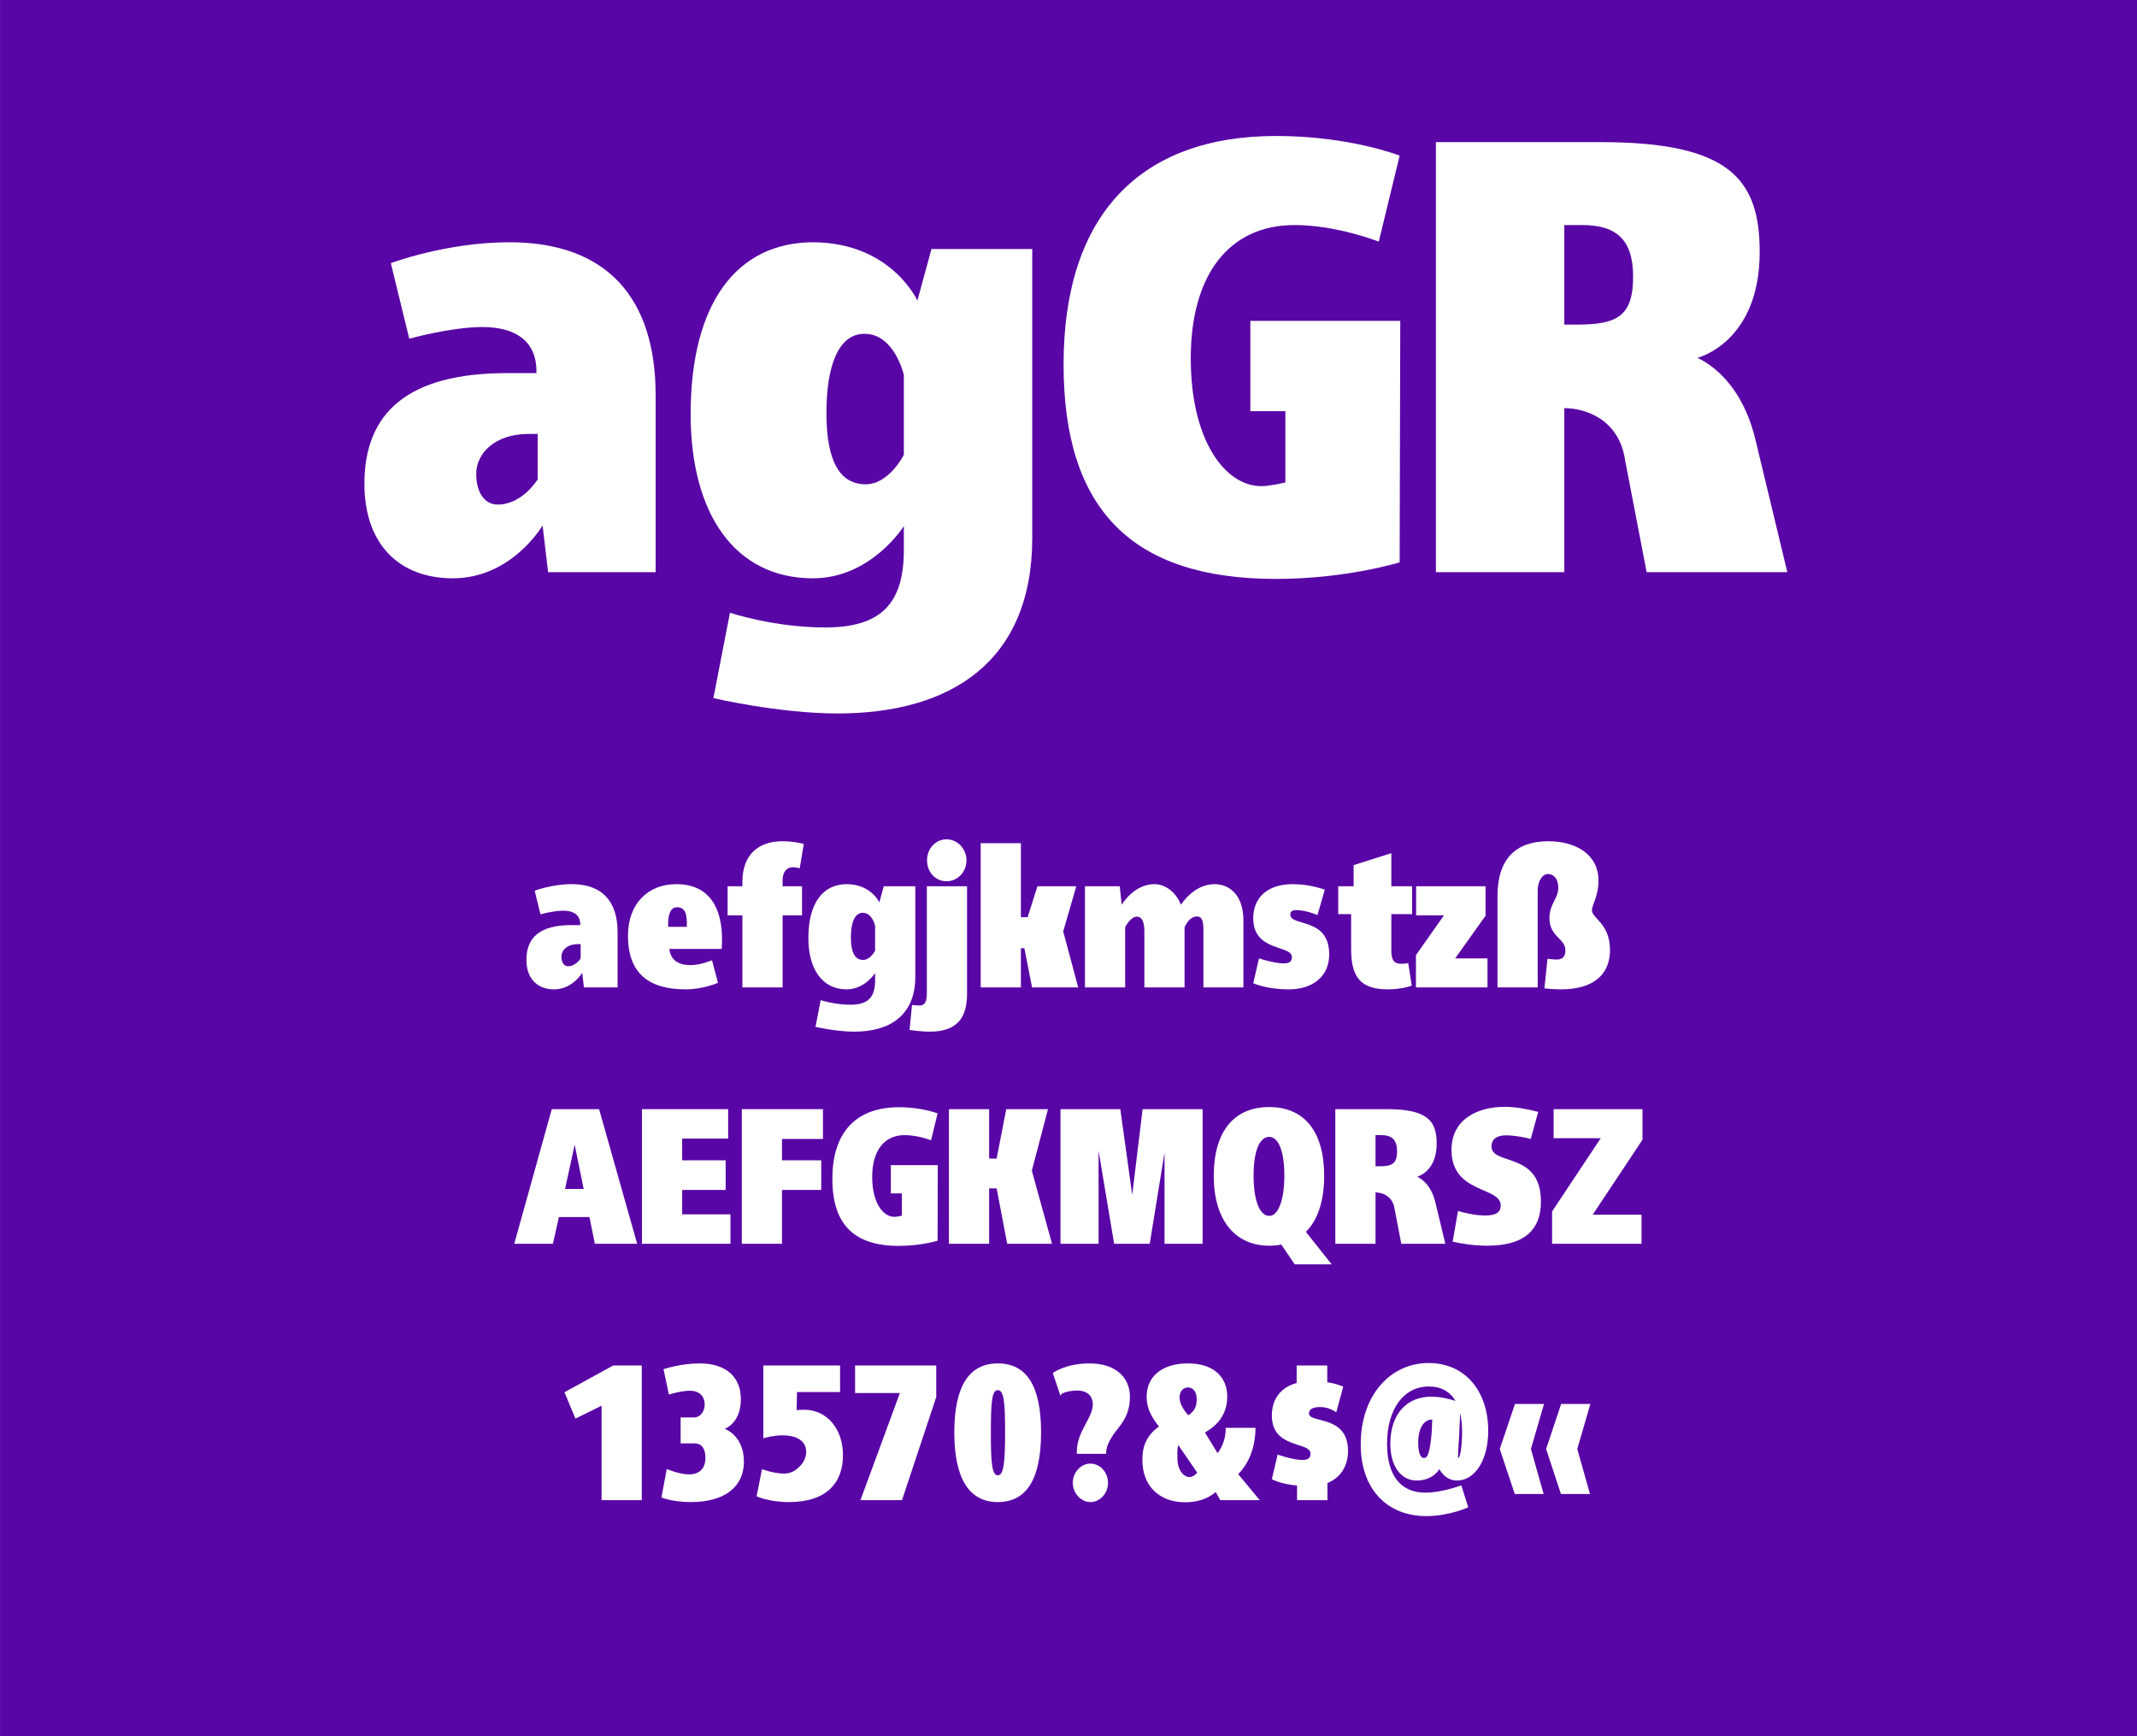 <?xml version="1.0" standalone="no"?>
<!DOCTYPE svg PUBLIC "-//W3C//DTD SVG 1.1//EN" "http://www.w3.org/Graphics/SVG/1.1/DTD/svg11.dtd">
<svg width="100%" height="100%" viewBox="0 0 400 325" version="1.1" xmlns="http://www.w3.org/2000/svg" xmlns:xlink="http://www.w3.org/1999/xlink" xml:space="preserve" style="fill-rule:evenodd;clip-rule:evenodd;stroke-linejoin:round;stroke-miterlimit:1.414;">
    <rect x="0" y="0" width="400" height="325" fill="#808080" stroke="none"/>
    <g id="Seite 1">
        <g transform="matrix(1,0,0,0.929,0,0)">
            <g id="HG">
                <rect x="0.014" y="0" width="399.986" height="349.974" style="fill:rgb(89,6,166);fill-rule:nonzero;"/>
            </g>
        </g>
        <g transform="matrix(1,0,0,1,-42.326,-18.926)">
            <g id="Schriften">
                <g>
                    <path d="M137.676,64.274C125.831,64.274 115.481,68.184 115.481,68.184L118.931,82.329C118.931,82.329 126.751,80.144 132.616,80.144C138.711,80.144 142.736,82.674 142.736,88.424L142.736,88.769L137.216,88.769C118.586,88.769 110.536,96.244 110.536,109.469C110.536,120.969 117.206,127.179 127.096,127.179C138.136,127.179 143.886,117.289 143.886,117.289L144.921,126.029L165.046,126.029L165.046,92.909C165.046,74.739 155.961,64.274 137.676,64.274ZM142.966,100.154L142.966,108.664C142.966,108.664 140.091,113.379 135.491,113.379C133.076,113.379 131.466,111.194 131.466,107.629C131.466,103.719 135.031,100.154 141.241,100.154L142.966,100.154Z" style="fill:white;fill-rule:nonzero;"/>
                    <path d="M194.601,64.274C180.226,64.274 171.601,75.659 171.601,96.474C171.601,115.104 179.881,127.179 194.486,127.179C205.411,127.179 211.506,117.404 211.506,117.404L211.506,121.889C211.506,132.009 207.136,136.379 196.786,136.379C187.126,136.379 178.961,133.619 178.961,133.619L175.856,149.604C175.856,149.604 188.161,152.479 199.086,152.479C220.131,152.479 235.541,142.934 235.541,119.589L235.541,65.539L216.681,65.539L214.036,75.199C214.036,75.199 209.206,64.389 194.601,64.274ZM204.146,81.409C209.781,81.409 211.506,89.114 211.506,89.114L211.506,104.064C211.506,104.064 208.746,109.584 204.376,109.584C199.891,109.584 197.016,105.904 197.016,96.244C197.016,87.504 199.201,81.409 204.146,81.409Z" style="fill:white;fill-rule:nonzero;"/>
                    <path d="M281.196,44.379C255.896,44.379 241.406,58.984 241.406,87.159C241.406,114.414 254.286,127.294 281.196,127.294C294.306,127.294 304.311,124.189 304.311,124.189L304.426,78.994L276.366,78.994L276.366,95.899L282.921,95.899L282.921,109.239C282.921,109.239 280.046,109.929 278.436,109.929C271.651,109.929 265.211,101.419 265.211,86.009C265.211,70.254 272.456,61.054 284.646,61.054C292.581,61.054 300.401,64.159 300.401,64.159L304.311,48.059C304.311,48.059 294.996,44.379 281.196,44.379Z" style="fill:white;fill-rule:nonzero;"/>
                    <path d="M370.896,101.189C367.791,88.309 359.396,85.779 360.086,85.894C360.086,85.894 371.701,83.019 371.701,66.114C371.701,52.544 366.181,45.529 341.916,45.529L311.096,45.529L311.096,126.029L335.131,126.029L335.131,95.324C338.926,95.324 345.366,97.279 346.516,105.099L350.541,126.029L376.876,126.029L370.896,101.189ZM337.546,79.684L335.131,79.684L335.131,61.054L338.466,61.054C344.676,61.054 348.011,63.584 348.011,70.714C348.011,78.189 344.906,79.684 337.546,79.684Z" style="fill:white;fill-rule:nonzero;"/>
                    <path d="M149.356,184.428C145.648,184.428 142.408,185.652 142.408,185.652L143.488,190.08C143.488,190.08 145.936,189.396 147.772,189.396C149.68,189.396 150.94,190.188 150.94,191.988L150.94,192.096L149.212,192.096C143.38,192.096 140.86,194.436 140.86,198.576C140.86,202.176 142.948,204.12 146.044,204.12C149.5,204.12 151.3,201.024 151.3,201.024L151.624,203.76L157.924,203.76L157.924,193.392C157.924,187.704 155.08,184.428 149.356,184.428ZM151.012,195.66L151.012,198.324C151.012,198.324 150.112,199.8 148.672,199.8C147.916,199.8 147.412,199.116 147.412,198C147.412,196.776 148.528,195.66 150.472,195.66L151.012,195.66Z" style="fill:white;fill-rule:nonzero;"/>
                    <path d="M168.904,184.428C163.612,184.428 159.868,188.1 159.868,194.076C159.868,201.276 163.936,204.12 170.632,204.12C174.016,204.12 176.716,202.896 176.716,202.896L175.6,198.684C175.6,198.684 173.44,199.584 171.64,199.584C169.084,199.584 167.86,198.504 167.608,196.56L177.4,196.56C177.4,196.56 177.472,195.876 177.472,194.868C177.508,189.072 175.24,184.428 168.904,184.428ZM169.012,188.748C170.632,188.748 170.956,190.08 170.884,192.42L167.392,192.42C167.284,190.152 167.86,188.748 169.012,188.748Z" style="fill:white;fill-rule:nonzero;"/>
                    <path d="M188.74,176.4C184.348,176.4 181.288,178.848 181.288,183.996L181.288,184.824L178.516,184.824L178.516,190.26L181.288,190.26L181.288,203.76L188.812,203.76L188.812,190.26L192.448,190.26L192.448,184.824L188.812,184.824L188.812,183.636C188.812,182.196 189.568,181.26 190.684,181.26C191.404,181.26 192.016,181.476 192.016,181.476L192.772,176.904C192.772,176.904 191.044,176.4 188.74,176.4Z" style="fill:white;fill-rule:nonzero;"/>
                    <path d="M200.836,184.428C196.336,184.428 193.636,187.992 193.636,194.508C193.636,200.34 196.228,204.12 200.8,204.12C204.22,204.12 206.128,201.06 206.128,201.06L206.128,202.464C206.128,205.632 204.76,207 201.52,207C198.496,207 195.94,206.136 195.94,206.136L194.968,211.14C194.968,211.14 198.82,212.04 202.24,212.04C208.828,212.04 213.652,209.052 213.652,201.744L213.652,184.824L207.748,184.824L206.92,187.848C206.92,187.848 205.408,184.464 200.836,184.428ZM203.824,189.792C205.588,189.792 206.128,192.204 206.128,192.204L206.128,196.884C206.128,196.884 205.264,198.612 203.896,198.612C202.492,198.612 201.592,197.46 201.592,194.436C201.592,191.7 202.276,189.792 203.824,189.792Z" style="fill:white;fill-rule:nonzero;"/>
                    <path d="M219.484,176.04C217.432,176.04 215.848,177.804 215.848,179.964C215.848,182.196 217.432,183.888 219.484,183.888C221.536,183.888 223.228,182.196 223.228,179.964C223.228,177.804 221.536,176.04 219.484,176.04ZM223.336,184.824L215.812,184.824L215.812,204.876C215.812,206.64 215.272,207.144 214.516,207.144C213.616,207.144 213.04,207.036 213.04,207.036L212.572,211.716C212.572,211.716 214.552,212.04 216.352,212.04C221.644,212.04 223.336,209.268 223.336,204.948L223.336,184.824Z" style="fill:white;fill-rule:nonzero;"/>
                    <path d="M233.416,176.76L225.892,176.76L225.892,203.76L233.416,203.76L233.416,196.416L234.064,196.416L235.504,203.76L244.144,203.76L241.336,193.284L243.784,184.824L236.512,184.824L234.676,190.62L233.416,190.62L233.416,176.76Z" style="fill:white;fill-rule:nonzero;"/>
                    <path d="M269.668,184.428C265.708,184.428 263.368,188.316 263.368,188.28C262.396,185.832 260.38,184.428 258.4,184.428C254.548,184.428 252.28,188.28 252.28,188.28L251.92,184.824L245.404,184.824L245.404,203.76L252.928,203.76L252.928,192.492C252.928,192.492 253.9,190.512 255.124,190.512C256.06,190.512 256.528,191.448 256.528,193.32L256.528,203.76L264.052,203.76L264.052,192.492C264.052,192.492 264.844,190.476 266.392,190.476C267.436,190.476 267.58,191.736 267.58,192.996L267.58,203.76L275.068,203.76L275.068,191.232C275.068,186.372 272.368,184.428 269.668,184.428Z" style="fill:white;fill-rule:nonzero;"/>
                    <path d="M284.32,184.428C279.676,184.428 276.904,186.84 276.904,190.836C276.904,197.136 284.14,195.768 284.14,198.072C284.14,198.936 283.636,199.26 282.628,199.26C280.756,199.26 277.984,198.324 277.984,198.324L276.904,202.968C276.904,202.968 279.28,204.12 283.564,204.12C288.136,204.12 291.124,201.636 291.124,197.568C291.124,190.584 283.852,192.384 283.852,190.152C283.852,189.684 283.996,189.288 284.932,189.288C286.876,189.288 288.928,190.224 288.928,190.224L290.296,185.472C290.296,185.472 287.632,184.428 284.32,184.428Z" style="fill:white;fill-rule:nonzero;"/>
                    <path d="M302.752,178.632L295.696,180.864L295.696,184.824L292.816,184.824L292.816,190.044L295.228,190.044L295.228,196.632C295.228,202.14 297.28,204.12 302.14,204.12C304.732,204.12 306.568,203.436 306.568,203.436L305.92,199.188C305.92,199.188 305.704,199.332 304.552,199.332C303.256,199.332 302.752,198.612 302.752,196.92L302.752,190.044L306.64,190.044L306.64,184.824L302.752,184.824L302.752,178.632Z" style="fill:white;fill-rule:nonzero;"/>
                    <path d="M320.392,184.824L307.396,184.824L307.396,190.26L312.616,190.26L307.36,197.712L307.36,203.76L320.752,203.76L320.752,198.324L314.704,198.324L320.392,190.332L320.392,184.824Z" style="fill:white;fill-rule:nonzero;"/>
                    <path d="M332.128,176.4C326.044,176.4 322.624,179.712 322.624,186.66L322.624,203.76L330.148,203.76L330.148,185.724C330.148,183.528 331.264,182.52 332.02,182.52C333.208,182.52 334,183.492 334,185.076C334,187.2 332.344,188.136 332.344,190.764C332.344,194.328 335.332,194.544 335.332,196.812C335.332,197.784 334.972,198.54 333.748,198.54C333.136,198.54 331.984,198.396 331.984,198.396L331.408,203.94C331.408,203.94 333.028,204.12 334.504,204.12C341.272,204.12 343.684,200.736 343.684,196.776C343.684,191.772 340.3,190.836 340.3,189.324C340.3,188.244 341.524,186.804 341.524,183.708C341.524,179.028 337.492,176.4 332.128,176.4Z" style="fill:white;fill-rule:nonzero;"/>
                    <path d="M153.67,251.748L161.59,251.748L154.462,226.548L145.606,226.548L138.586,251.748L145.822,251.748L146.938,246.744L152.662,246.744L153.67,251.748ZM148.09,241.488L149.89,233.208L151.582,241.488L148.09,241.488Z" style="fill:white;fill-rule:nonzero;"/>
                    <path d="M170.014,246.24L170.014,241.668L178.15,241.668L178.15,236.124L170.014,236.124L170.014,232.056L178.618,232.056L178.618,226.548L162.49,226.548L162.49,251.748L179.05,251.748L179.05,246.24L170.014,246.24Z" style="fill:white;fill-rule:nonzero;"/>
                    <path d="M196.366,232.128L196.366,226.548L181.174,226.548L181.174,251.748L188.698,251.748L188.698,241.668L196.042,241.668L196.042,236.124L188.698,236.124L188.698,232.128L196.366,232.128Z" style="fill:white;fill-rule:nonzero;"/>
                    <path d="M210.586,226.188C202.666,226.188 198.13,230.76 198.13,239.58C198.13,248.112 202.162,252.144 210.586,252.144C214.69,252.144 217.822,251.172 217.822,251.172L217.858,237.024L209.074,237.024L209.074,242.316L211.126,242.316L211.126,246.492C211.126,246.492 210.226,246.708 209.722,246.708C207.598,246.708 205.582,244.044 205.582,239.22C205.582,234.288 207.85,231.408 211.666,231.408C214.15,231.408 216.598,232.38 216.598,232.38L217.822,227.34C217.822,227.34 214.906,226.188 210.586,226.188Z" style="fill:white;fill-rule:nonzero;"/>
                    <path d="M235.462,238.068L238.486,226.548L230.674,226.548L228.874,235.8L227.47,235.8L227.47,226.548L219.946,226.548L219.946,251.748L227.47,251.748L227.47,241.38L228.874,241.38L230.854,251.748L239.242,251.748L235.462,238.068Z" style="fill:white;fill-rule:nonzero;"/>
                    <path d="M256.198,226.548L254.254,242.604L252.022,226.548L240.826,226.548L240.826,251.748L247.954,251.748L247.954,234.324L250.87,251.748L257.53,251.748L260.302,234.684L260.302,251.748L267.43,251.748L267.43,226.548L256.198,226.548Z" style="fill:white;fill-rule:nonzero;"/>
                    <path d="M291.586,255.6L286.762,249.516C288.994,247.284 290.182,243.72 290.182,239.04C290.182,230.724 286.474,226.152 279.886,226.152C273.298,226.152 269.518,230.724 269.518,239.04C269.518,247.356 273.55,252.108 279.886,252.108C280.678,252.108 281.47,252.036 282.154,251.892L284.674,255.6L291.586,255.6ZM279.922,246.528C278.158,246.528 276.97,243.792 276.97,238.968C276.97,234.144 278.194,231.732 279.886,231.732C281.542,231.732 282.73,234.18 282.73,239.004C282.73,243.864 281.47,246.528 279.922,246.528Z" style="fill:white;fill-rule:nonzero;"/>
                    <path d="M310.99,243.972C310.018,239.94 307.39,239.148 307.606,239.184C307.606,239.184 311.242,238.284 311.242,232.992C311.242,228.744 309.514,226.548 301.918,226.548L292.27,226.548L292.27,251.748L299.794,251.748L299.794,242.136C300.982,242.136 302.998,242.748 303.358,245.196L304.618,251.748L312.862,251.748L310.99,243.972ZM300.55,237.24L299.794,237.24L299.794,231.408L300.838,231.408C302.782,231.408 303.826,232.2 303.826,234.432C303.826,236.772 302.854,237.24 300.55,237.24Z" style="fill:white;fill-rule:nonzero;"/>
                    <path d="M323.914,226.116C319.018,226.116 314.014,228.348 314.014,234.18C314.014,242.424 323.23,240.984 323.23,244.584C323.23,245.7 322.546,246.456 320.386,246.456C318.442,246.456 316.318,245.952 315.238,245.592L314.23,251.352C315.778,251.712 318.262,252.108 320.71,252.108C327.514,252.108 330.754,249.264 330.754,243.864C330.754,234.36 321.502,237.204 321.502,233.496C321.502,232.272 322.366,231.444 324.238,231.444C325.03,231.444 326.83,231.588 328.846,232.128L330.25,227.052C327.838,226.44 325.894,226.116 323.914,226.116Z" style="fill:white;fill-rule:nonzero;"/>
                    <path d="M349.762,226.548L333.13,226.548L333.13,231.984L341.95,231.984L332.842,245.7L332.842,251.748L349.582,251.748L349.582,246.312L340.438,246.312L349.762,232.272L349.762,226.548Z" style="fill:white;fill-rule:nonzero;"/>
                    <path d="M162.454,274.536L157.09,274.536L147.982,279.54L150.034,284.472L154.93,282.06L154.93,299.736L162.454,299.736L162.454,274.536Z" style="fill:white;fill-rule:nonzero;"/>
                    <path d="M173.254,274.14C169.762,274.14 166.522,275.22 166.522,275.22L167.53,279.972C167.53,279.972 169.798,279.252 171.454,279.252C173.182,279.252 174.226,280.26 174.226,281.844C174.226,283.176 173.362,284.364 171.994,284.256L169.726,284.256L169.726,289.116L172.39,289.116C173.686,289.116 174.37,290.16 174.37,291.816C174.37,293.796 173.254,294.912 171.31,294.912C169.402,294.912 167.134,293.904 167.134,293.904L166.126,299.232C166.126,299.232 168.178,300.096 171.634,300.096C178.006,300.096 181.57,297.216 181.57,292.536C181.57,287.604 177.97,286.38 177.97,286.38C177.97,286.38 180.994,285.444 180.994,280.8C180.994,276.804 178.366,274.14 173.254,274.14Z" style="fill:white;fill-rule:nonzero;"/>
                    <path d="M192.838,282.816C192.262,282.816 191.722,282.852 191.434,282.888L191.506,279.504L199.57,279.504L199.57,274.536L185.206,274.536L185.206,288.18C185.422,288.036 187.33,287.604 188.77,287.604C191.974,287.604 193.45,289.044 193.198,291.132C193.126,291.744 192.874,292.32 192.478,292.896C191.578,293.976 190.606,294.768 189.058,294.768C187.186,294.768 184.954,293.94 184.954,293.94L183.946,299.016C183.946,299.016 186.142,300.096 189.994,300.096C197.014,300.096 200.11,296.532 200.11,291.312C200.11,286.488 197.194,282.816 192.838,282.816ZM185.206,288.252L185.206,288.18C185.17,288.216 185.17,288.216 185.206,288.252Z" style="fill:white;fill-rule:nonzero;"/>
                    <path d="M217.57,274.536L202.378,274.536L202.378,279.684L210.766,279.684L203.386,299.736L211.162,299.736L217.57,280.44L217.57,274.536Z" style="fill:white;fill-rule:nonzero;"/>
                    <path d="M229.09,274.14C223.762,274.14 220.954,278.352 220.954,287.028C220.954,295.704 223.726,300.096 229.09,300.096C234.526,300.096 237.19,295.74 237.19,287.028C237.19,278.352 234.49,274.14 229.09,274.14ZM229.09,279.144C230.242,279.144 230.458,281.484 230.458,286.956C230.458,292.428 230.242,295.092 229.09,295.092C227.938,295.092 227.794,292.428 227.794,286.992C227.794,281.448 227.974,279.144 229.09,279.144Z" style="fill:white;fill-rule:nonzero;"/>
                    <path d="M246.262,274.14C241.726,274.14 239.386,275.94 239.386,275.94L240.826,280.224C240.826,280.224 240.826,280.008 241.15,279.756C241.798,279.468 242.842,279.216 243.922,279.216C245.83,279.216 246.874,280.224 246.874,281.808C246.874,284.4 243.886,286.812 243.886,290.7L243.886,291.06L249.358,291.06C249.358,289.476 250.15,288.396 250.798,287.352C252.058,285.66 253.822,283.968 253.822,280.404C253.822,276.732 251.122,274.14 246.262,274.14ZM246.406,292.896C244.678,292.896 243.13,294.516 243.13,296.496C243.13,298.476 244.714,300.096 246.406,300.096C248.242,300.096 249.718,298.476 249.718,296.496C249.718,294.516 248.242,292.896 246.406,292.896Z" style="fill:white;fill-rule:nonzero;"/>
                    <path d="M264.694,274.14C259.726,274.14 256.954,276.66 256.954,280.368C256.954,282.276 257.602,283.896 259.258,285.948C257.098,287.532 256.126,289.404 256.162,292.212C256.126,296.856 259.114,300.132 264.19,300.132C266.422,300.132 268.366,299.52 269.878,298.224L270.742,299.736L278.122,299.736L274.09,294.876C276.142,292.788 277.294,289.8 277.33,286.2L271.75,286.2C271.786,287.928 271.246,289.584 270.238,290.952L267.862,287.064C270.706,285.48 272.038,283.176 272.038,280.332C272.038,276.696 269.482,274.14 264.694,274.14ZM264.694,278.64C265.702,278.64 266.314,279.54 266.314,280.728C266.314,281.844 266.242,282.816 264.766,283.86C263.614,282.6 263.11,281.412 263.11,280.548C263.11,279.54 263.65,278.64 264.694,278.64ZM262.858,289.404L266.422,294.588C265.918,295.2 265.378,295.416 265.018,295.416C263.722,295.416 262.714,293.868 262.714,292.032C262.714,291.096 262.642,290.376 262.858,289.404Z" style="fill:white;fill-rule:nonzero;"/>
                    <path d="M290.758,274.536L285.034,274.536L285.034,277.812C282.154,278.568 280.39,280.728 280.39,283.896C280.39,290.196 287.626,288.72 287.626,291.024C287.626,291.888 287.122,292.212 286.114,292.212C284.242,292.212 281.47,291.204 281.47,291.204L280.39,295.812C280.39,295.812 282.046,296.748 285.106,297L285.106,299.736L290.794,299.736L290.794,296.532C293.134,295.596 294.646,293.472 294.646,290.52C294.646,283.68 287.338,285.444 287.338,283.5C287.338,282.744 288.022,282.312 289.39,282.312C290.038,282.312 290.578,282.42 291.01,282.564C291.802,282.852 292.45,283.284 292.45,283.284L293.746,278.496C293.746,278.496 292.522,277.92 290.758,277.668L290.758,274.536Z" style="fill:white;fill-rule:nonzero;"/>
                    <path d="M302.566,289.188C302.566,293.472 304.618,296.064 307.498,296.064C310.63,296.064 311.746,293.904 311.746,293.904C311.746,293.904 312.718,296.064 315.058,296.064C318.406,296.064 320.89,292.212 320.89,286.776C320.89,279.288 316.534,274.068 309.73,274.068C302.566,274.068 297.022,280.116 297.022,289.296C297.022,297.756 302.026,302.724 309.298,302.724C313.618,302.724 317.146,301.068 317.146,301.068L315.85,296.964C315.85,296.964 312.286,298.332 309.118,298.332C304.582,298.332 301.954,295.236 301.954,289.188C301.954,282.708 305.05,278.46 309.766,278.46C311.998,278.46 313.69,279.36 314.77,281.16C313.762,280.836 312.034,280.368 310.198,280.368C305.734,280.368 302.566,283.536 302.566,289.188ZM315.994,286.884C315.994,289.476 315.67,291.816 315.274,291.816C315.166,291.816 315.274,291.456 315.274,290.988C315.274,290.052 315.382,288.936 315.454,287.676L315.634,283.392C315.85,284.4 315.994,285.552 315.994,286.884ZM310.414,284.688L310.306,287.064C309.982,290.844 309.55,291.852 308.866,291.852C308.29,291.852 307.786,291.096 307.786,288.972C307.786,286.272 308.83,284.652 310.378,284.652C310.522,284.652 310.414,284.688 310.414,284.688Z" style="fill:white;fill-rule:nonzero;"/>
                    <path d="M340.006,281.736L334.534,281.736L331.726,290.16L334.498,298.584L339.934,298.584L337.558,290.16L340.006,281.736ZM331.33,281.736L325.894,281.736L323.05,290.16L325.858,298.584L331.258,298.584L328.882,290.16L331.33,281.736Z" style="fill:white;fill-rule:nonzero;"/>
                </g>
            </g>
        </g>
    </g>
</svg>
